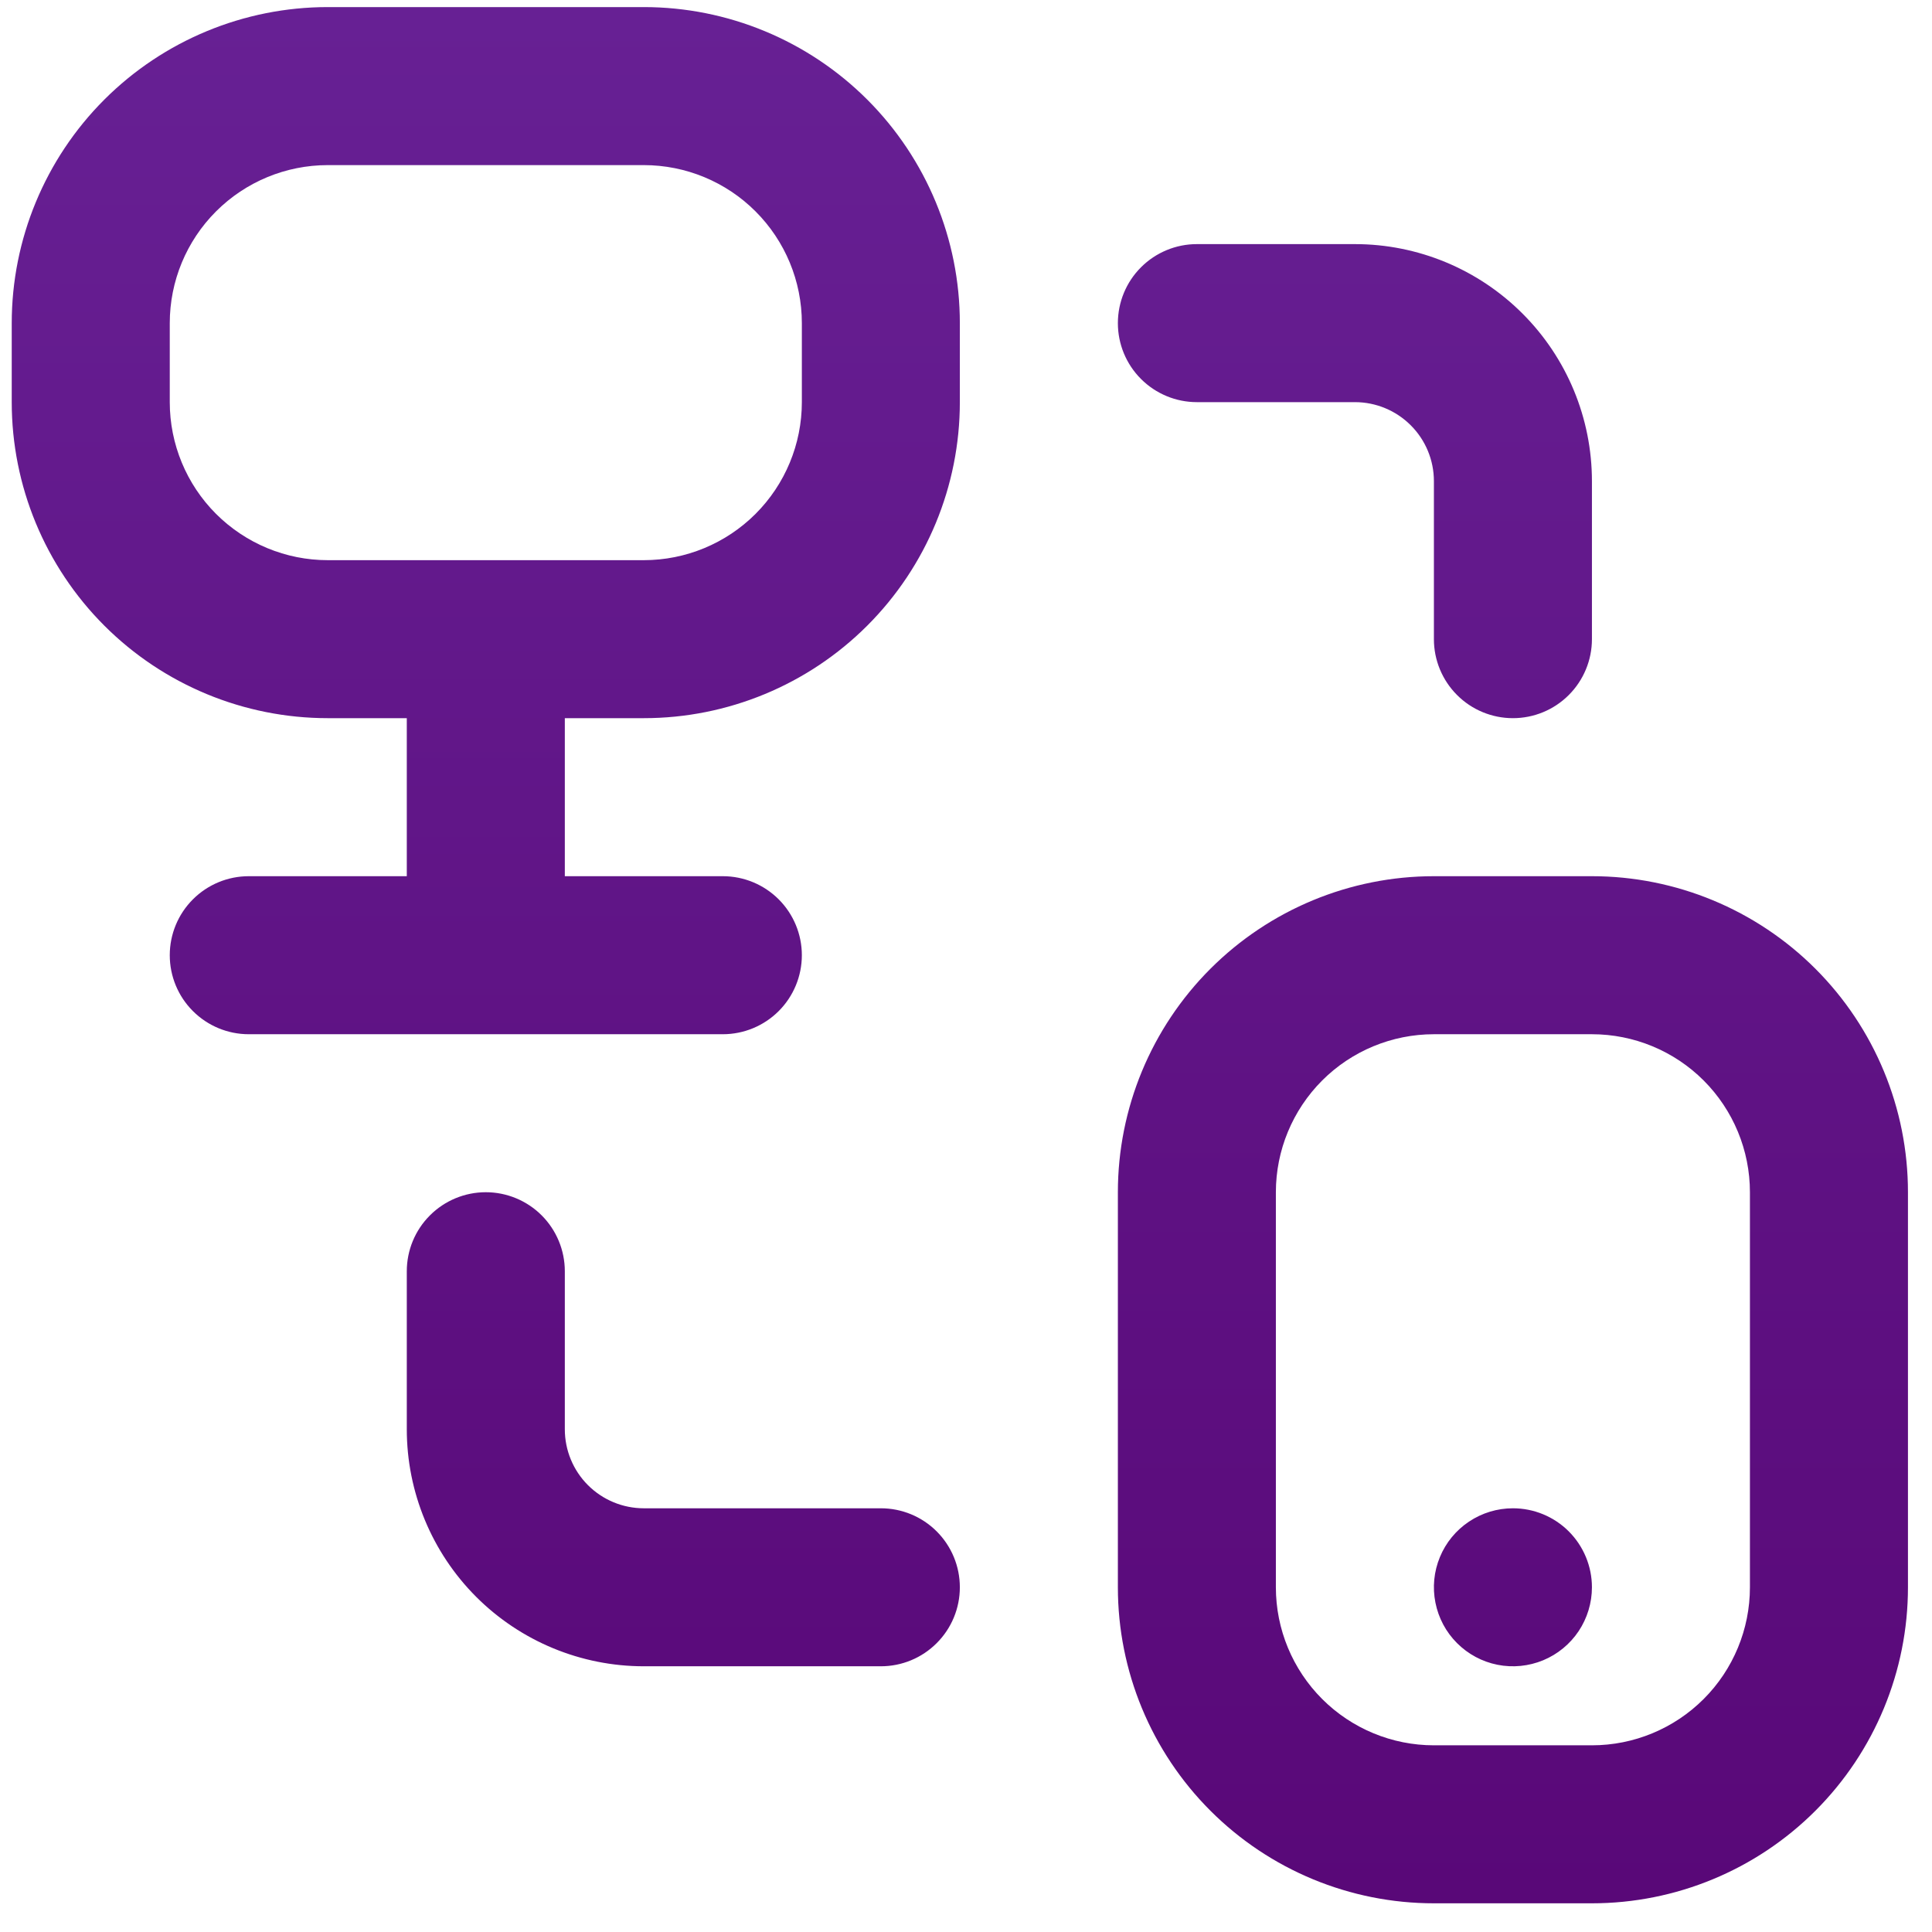 <svg width="54" height="54" viewBox="0 0 54 54" fill="none" xmlns="http://www.w3.org/2000/svg">
<g clip-path="url(#clip0_3684_414)">
<path d="M17.995 0.198H9.161C6.819 0.198 4.572 1.129 2.915 2.785C1.259 4.442 0.328 6.689 0.328 9.032L0.328 11.24C0.328 13.583 1.259 15.829 2.915 17.486C4.572 19.143 6.819 20.073 9.161 20.073H11.37V24.49H6.953C6.367 24.49 5.806 24.723 5.392 25.137C4.977 25.551 4.745 26.113 4.745 26.698C4.745 27.284 4.977 27.846 5.392 28.26C5.806 28.674 6.367 28.907 6.953 28.907H20.203C20.789 28.907 21.351 28.674 21.765 28.26C22.179 27.846 22.412 27.284 22.412 26.698C22.412 26.113 22.179 25.551 21.765 25.137C21.351 24.723 20.789 24.49 20.203 24.49H15.787V20.073H17.995C20.337 20.073 22.584 19.143 24.241 17.486C25.898 15.829 26.828 13.583 26.828 11.24V9.032C26.828 6.689 25.898 4.442 24.241 2.785C22.584 1.129 20.337 0.198 17.995 0.198ZM22.412 11.24C22.412 12.411 21.946 13.535 21.118 14.363C20.29 15.191 19.166 15.657 17.995 15.657H9.161C7.99 15.657 6.867 15.191 6.038 14.363C5.21 13.535 4.745 12.411 4.745 11.24V9.032C4.745 7.86 5.21 6.737 6.038 5.909C6.867 5.08 7.99 4.615 9.161 4.615H17.995C19.166 4.615 20.29 5.08 21.118 5.909C21.946 6.737 22.412 7.86 22.412 9.032V11.24ZM44.495 24.49H40.078C37.735 24.49 35.489 25.421 33.832 27.077C32.175 28.734 31.245 30.98 31.245 33.323V44.365C31.245 46.708 32.175 48.954 33.832 50.611C35.489 52.268 37.735 53.198 40.078 53.198H44.495C46.837 53.198 49.084 52.268 50.741 50.611C52.398 48.954 53.328 46.708 53.328 44.365V33.323C53.328 30.98 52.398 28.734 50.741 27.077C49.084 25.421 46.837 24.49 44.495 24.49ZM48.911 44.365C48.911 45.536 48.446 46.66 47.618 47.488C46.79 48.316 45.666 48.782 44.495 48.782H40.078C38.907 48.782 37.783 48.316 36.955 47.488C36.127 46.66 35.661 45.536 35.661 44.365V33.323C35.661 32.152 36.127 31.029 36.955 30.2C37.783 29.372 38.907 28.907 40.078 28.907H44.495C45.666 28.907 46.79 29.372 47.618 30.2C48.446 31.029 48.911 32.152 48.911 33.323V44.365ZM31.245 9.032C31.245 8.446 31.477 7.884 31.892 7.47C32.306 7.056 32.867 6.823 33.453 6.823H37.87C39.627 6.823 41.312 7.521 42.554 8.764C43.797 10.006 44.495 11.691 44.495 13.448V17.865C44.495 18.451 44.262 19.012 43.848 19.426C43.434 19.841 42.872 20.073 42.286 20.073C41.701 20.073 41.139 19.841 40.725 19.426C40.311 19.012 40.078 18.451 40.078 17.865V13.448C40.078 12.863 39.846 12.301 39.431 11.887C39.017 11.473 38.456 11.24 37.87 11.24H33.453C32.867 11.24 32.306 11.007 31.892 10.593C31.477 10.179 31.245 9.617 31.245 9.032ZM26.828 44.365C26.828 44.951 26.596 45.512 26.181 45.926C25.767 46.341 25.206 46.573 24.62 46.573H17.995C16.238 46.573 14.553 45.875 13.31 44.633C12.068 43.39 11.37 41.705 11.37 39.948V35.532C11.37 34.946 11.602 34.384 12.017 33.97C12.431 33.556 12.992 33.323 13.578 33.323C14.164 33.323 14.726 33.556 15.14 33.97C15.554 34.384 15.787 34.946 15.787 35.532V39.948C15.787 40.534 16.019 41.096 16.433 41.51C16.847 41.924 17.409 42.157 17.995 42.157H24.62C25.206 42.157 25.767 42.389 26.181 42.803C26.596 43.218 26.828 43.779 26.828 44.365ZM44.495 44.365C44.495 44.802 44.365 45.229 44.123 45.592C43.88 45.955 43.535 46.238 43.132 46.405C42.728 46.572 42.284 46.616 41.856 46.531C41.427 46.446 41.034 46.235 40.725 45.926C40.416 45.618 40.206 45.224 40.121 44.796C40.035 44.367 40.079 43.923 40.246 43.52C40.413 43.116 40.696 42.771 41.06 42.529C41.423 42.286 41.85 42.157 42.286 42.157C42.872 42.157 43.434 42.389 43.848 42.803C44.262 43.218 44.495 43.779 44.495 44.365Z" fill="url(#paint0_linear_3684_414)"/>
</g>
<defs>
<linearGradient id="paint0_linear_3684_414" x1="26.828" y1="0.198" x2="26.828" y2="53.198" gradientUnits="userSpaceOnUse">
<stop stop-color="#672094"/>
<stop offset="1" stop-color="#590878"/>
</linearGradient>
<clipPath id="clip0_3684_414">
<rect width="53" height="53" fill="white" transform="translate(0.328 0.198)"/>
</clipPath>
</defs>
</svg>
